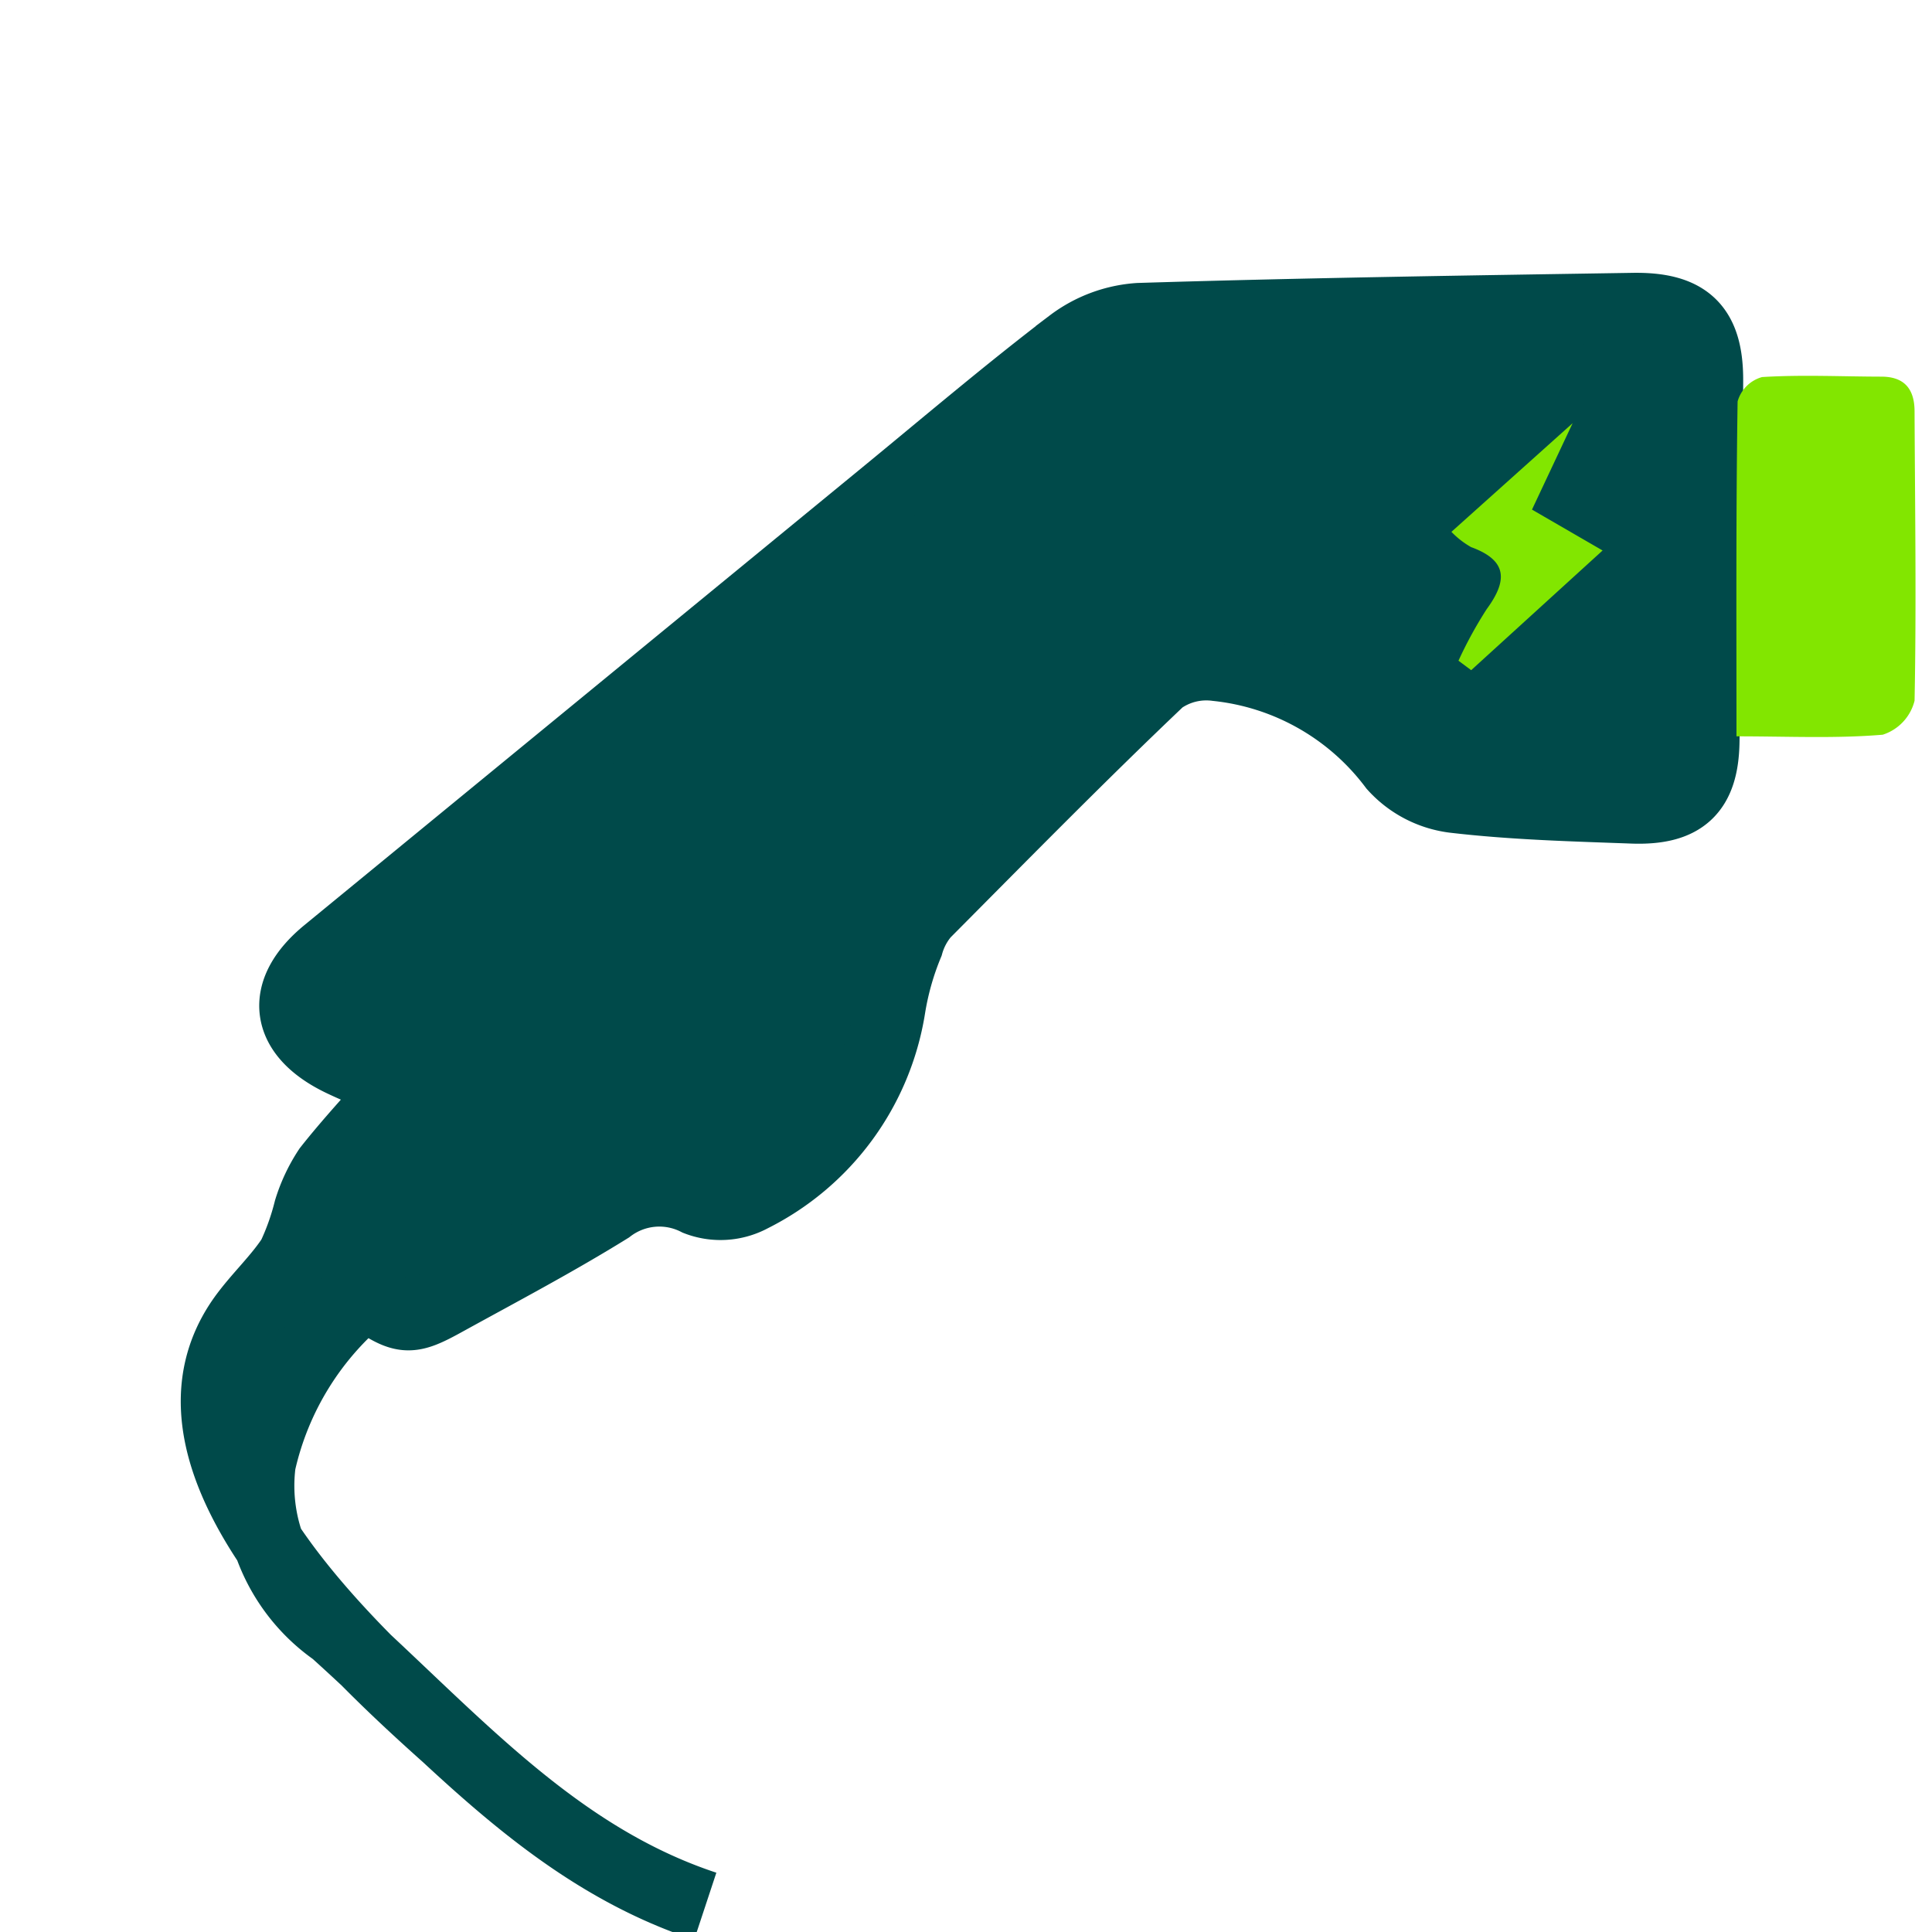<svg xmlns="http://www.w3.org/2000/svg" xmlns:xlink="http://www.w3.org/1999/xlink" width="27.361" height="27.361" viewBox="0 0 27.361 27.361">
  <defs>
    <clipPath id="clip-path">
      <path id="Path_17817" data-name="Path 17817" d="M0-682.665H27.361V-655.3H0Z" transform="translate(0 682.665)"/>
    </clipPath>
    <clipPath id="clip-path-2">
      <rect id="Rectangle_3803" data-name="Rectangle 3803" width="27.361" height="33.095" fill="#004a4a" stroke="#004a4a" stroke-width="1"/>
    </clipPath>
  </defs>
  <g id="Choose_Your_Cable_Icon" data-name="Choose Your Cable Icon" clip-path="url(#clip-path)">
    <path id="Path_17813" data-name="Path 17813" d="M-22.477,0h-.939a.8.8,0,0,1,.8.8.8.8,0,0,1-.8.8h.939a.8.8,0,0,0,.8-.8.8.8,0,0,0-.8-.8" transform="translate(48.634 5.961)" fill="#121212"/>
    <g id="Group_21310" data-name="Group 21310" transform="translate(0 -2.342)">
      <g id="Group_17217" data-name="Group 17217" transform="translate(0)">
        <g id="Group_17216" data-name="Group 17216" clip-path="url(#clip-path-2)">
          <path id="Path_14475" data-name="Path 14475" d="M26.364,80.61c-1.729-1.543-4.216-4.03-2.879-5.912.215-.3.5-.56.7-.869a3.572,3.572,0,0,0,.236-.662,2.248,2.248,0,0,1,.273-.58c.307-.389.648-.753,1.016-1.174-.323-.137-.582-.236-.832-.356-.8-.385-.882-.982-.206-1.537l7.886-6.47c.881-.723,1.749-1.462,2.655-2.153a1.79,1.79,0,0,1,.96-.359c2.332-.072,4.665-.106,7-.143.768-.012,1.063.274,1.059,1.031q-.013,2.553-.052,5.107c-.011.7-.3.971-1.017.945-.846-.031-1.695-.053-2.534-.152a1.38,1.38,0,0,1-.846-.445,3.6,3.6,0,0,0-2.507-1.421,1.12,1.12,0,0,0-.8.2c-1.136,1.079-2.236,2.2-3.338,3.309a1.143,1.143,0,0,0-.231.433,4.022,4.022,0,0,0-.256.906,3.631,3.631,0,0,1-1.963,2.674.928.928,0,0,1-.771.049,1.172,1.172,0,0,0-1.248.113c-.747.463-1.527.875-2.3,1.3-.541.3-.606.288-1.154-.09a4.32,4.32,0,0,0-1.481,2.4,2.516,2.516,0,0,0,1.053,2.38c1.672,1.505,3.093,3.181,5.246,3.893M42.319,62.021" transform="translate(-20.045 -53.689)" fill="#004a4a" stroke="#004a4a" stroke-width="1"/>
          <path id="Path_14476" data-name="Path 14476" d="M217.785,74.1c0-1.643-.008-3.193.016-4.743a.5.5,0,0,1,.346-.345c.561-.035,1.125-.007,1.689-.006.335,0,.47.184.471.49.006,1.367.027,2.734,0,4.1a.677.677,0,0,1-.451.481c-.667.056-1.342.023-2.066.023" transform="translate(-193.193 -61.33)" fill="#82e600"/>
          <path id="Path_14477" data-name="Path 14477" d="M183.756,75.029l-.577,1.227,1,.579-1.861,1.695-.18-.134a5.819,5.819,0,0,1,.4-.731c.293-.4.3-.688-.222-.878a1.236,1.236,0,0,1-.278-.216l1.719-1.541" transform="translate(-161.483 -66.697)" fill="#82e600"/>
        </g>
      </g>
    </g>
  </g>
</svg>
